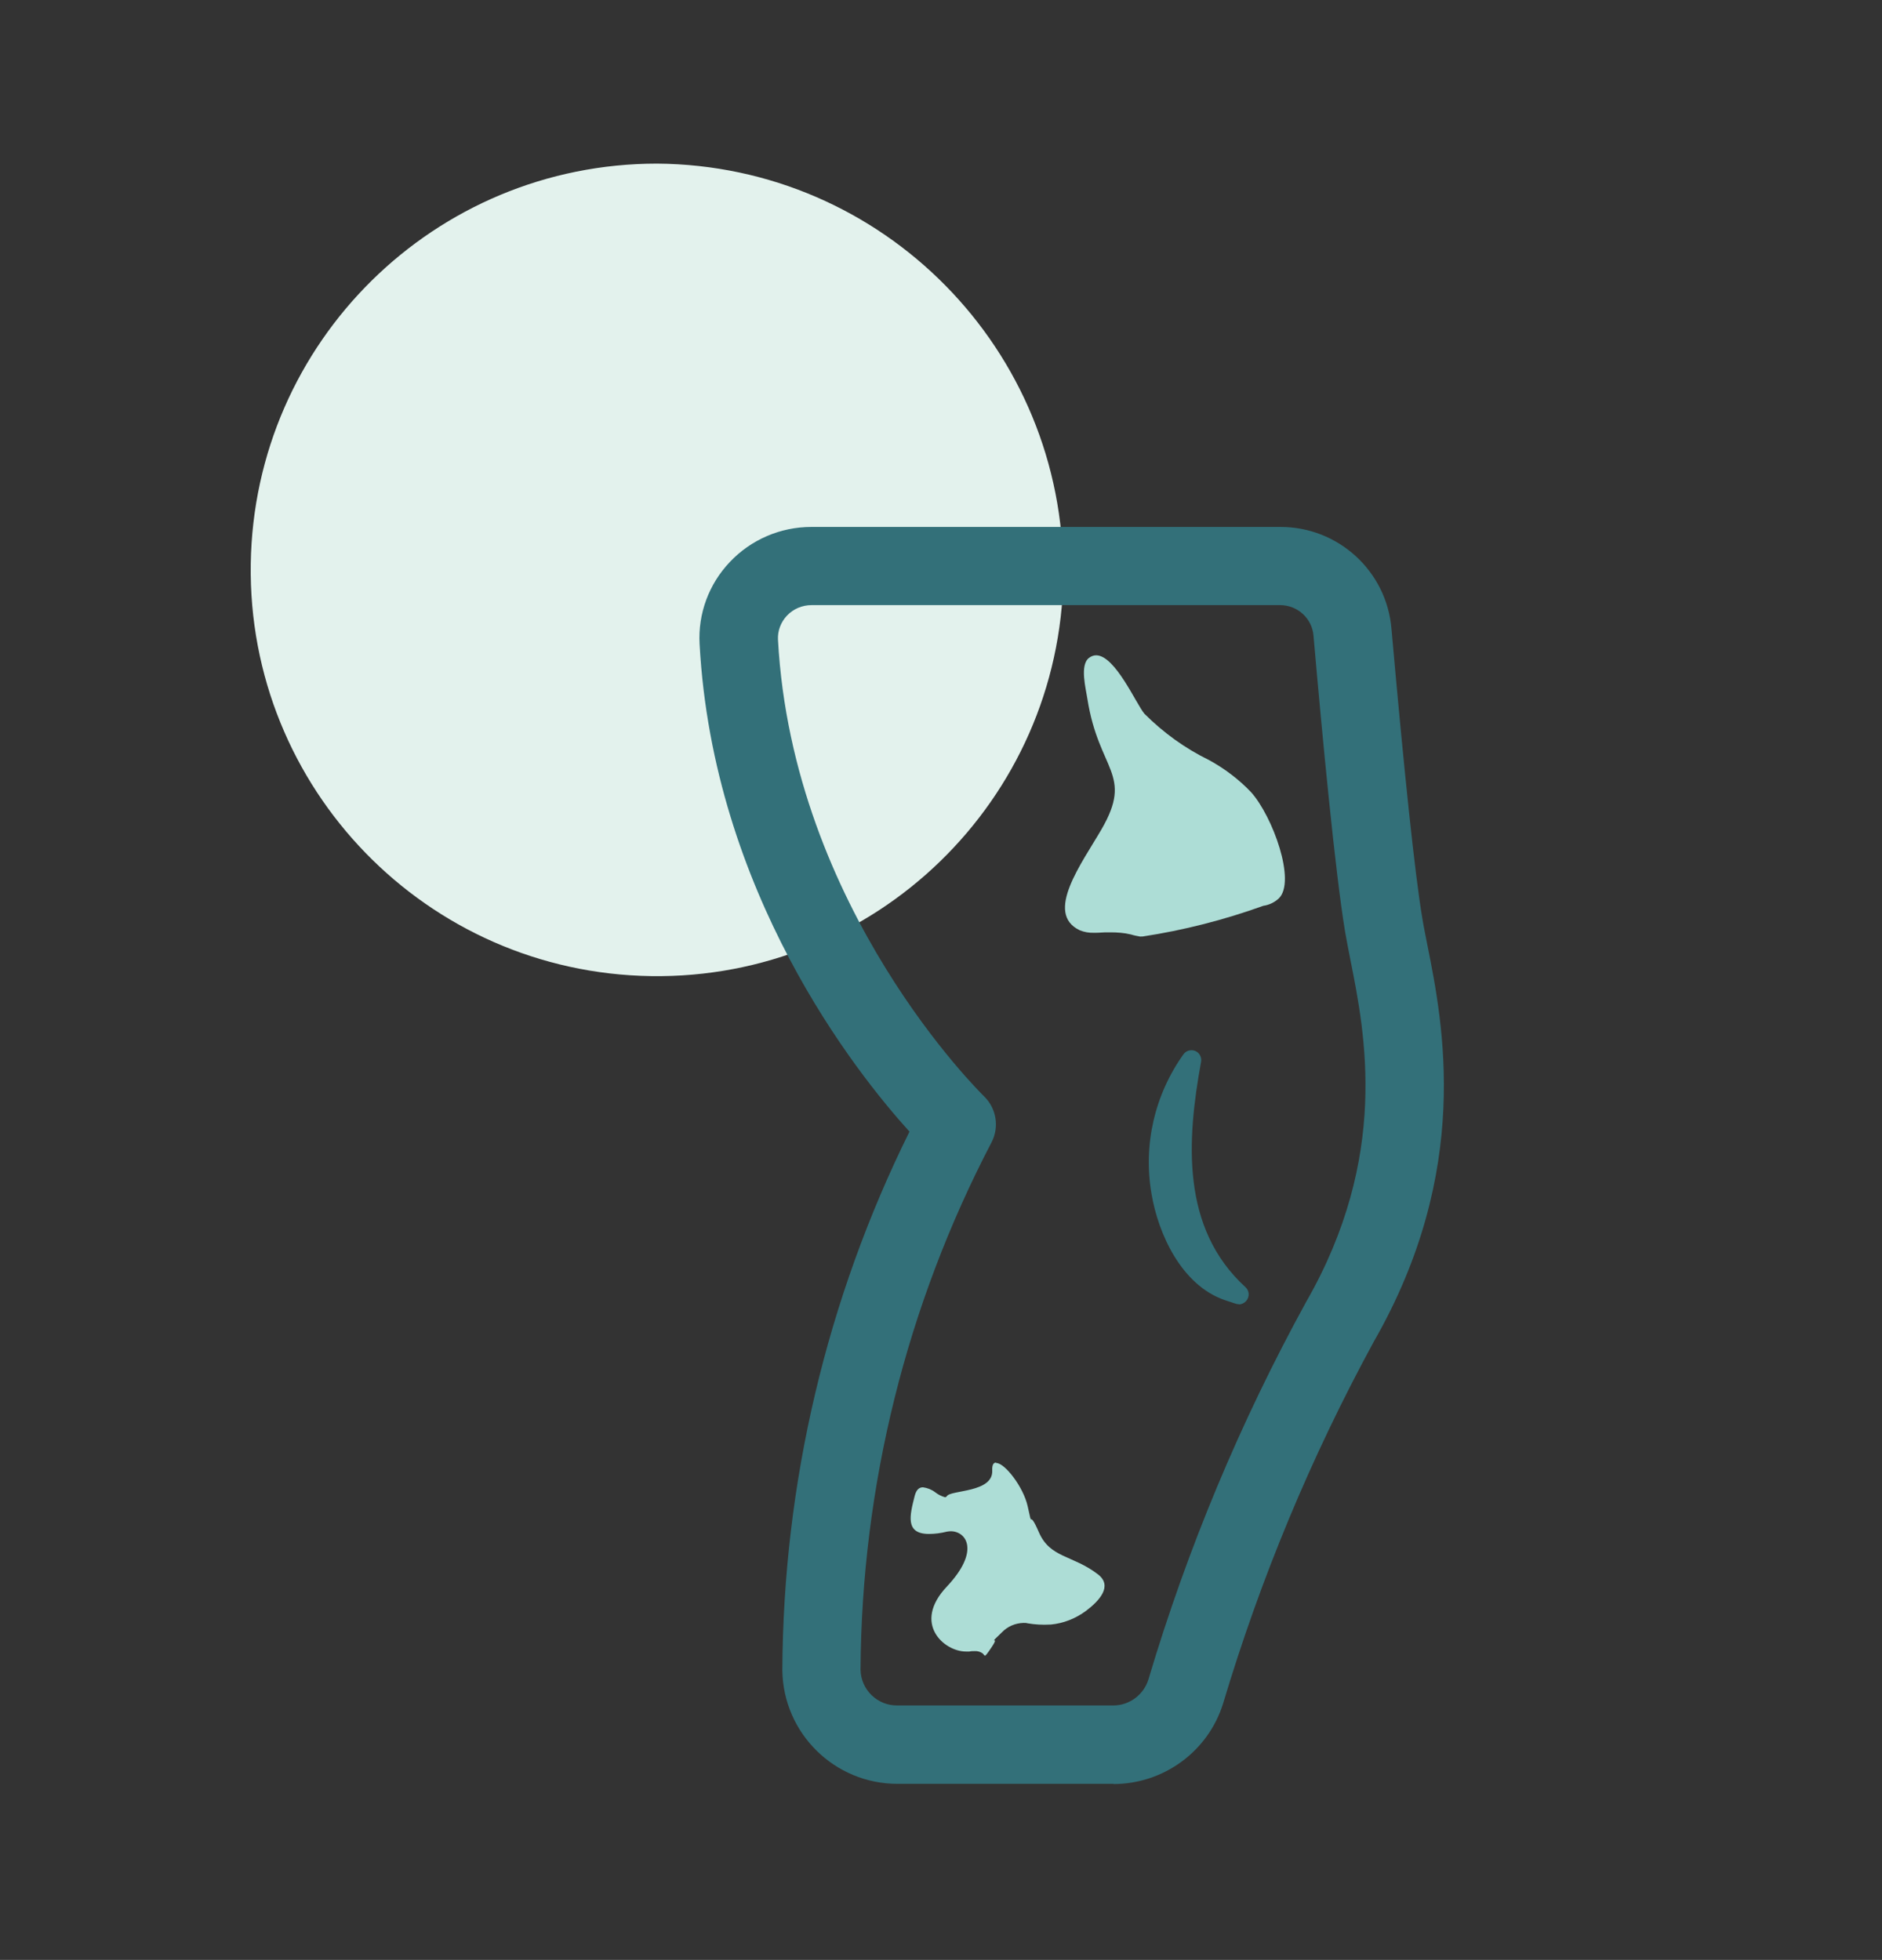 <?xml version="1.0" encoding="UTF-8"?>
<svg id="Layer_1" data-name="Layer 1" xmlns="http://www.w3.org/2000/svg" viewBox="0 0 90.74 94.51">
  <rect x="0" y="0" width="90.74" height="94.51" fill="#333333" stroke="none"/>
  <defs>
    <style>
      .cls-1 {
        fill: none;
      }

      .cls-2 {
        fill: #e3f2ed;
      }

      .cls-3 {
        fill: #32727b;
      }

      .cls-4 {
        fill: #adddd6;
      }

      .cls-5 {
        fill: #337079;
      }
    </style>
  </defs>
  <g id="Group_6139" data-name="Group 6139">
    <path id="Path_9713" data-name="Path 9713" class="cls-2" d="M51.27,27.77c-.16,10.82-9.06,19.46-19.88,19.3-10.82-.16-19.46-9.06-19.3-19.88,.16-10.71,8.88-19.3,19.59-19.3,10.9,.08,19.66,8.98,19.58,19.88"/>
  </g>
  <rect class="cls-1" x="12.09" y="7.89" width="39.18" height="39.18"/>
  <path id="Path_9752" data-name="Path 9752" class="cls-5" d="M53.69,86.02h-10.42c-3.03,0-5.5-2.43-5.55-5.46,.04-9.02,2.13-17.91,6.13-25.99-2.6-2.87-9.47-11.54-10.12-23.52-.08-1.46,.45-2.89,1.46-3.95,1.02-1.08,2.44-1.69,3.93-1.69h22.6c2.8-.01,5.14,2.13,5.37,4.92,.61,6.89,1.13,11.85,1.49,13.97,.06,.38,.15,.8,.24,1.27,.76,3.8,2.16,10.86-2.59,19.14-3.02,5.55-5.45,11.39-7.26,17.44-.72,2.31-2.87,3.88-5.29,3.88Zm-14.56-56.84c-.45,0-.88,.18-1.19,.51-.29,.31-.45,.72-.43,1.15,.7,13.01,9.84,21.93,9.93,22.02,.6,.58,.75,1.48,.37,2.22-4.1,7.85-6.27,16.58-6.32,25.44,.02,.96,.81,1.73,1.77,1.72h10.42c.77,0,1.46-.51,1.69-1.25,1.88-6.32,4.43-12.42,7.6-18.2,4.03-7.02,2.85-12.95,2.14-16.5-.1-.51-.19-.97-.26-1.38-.47-2.84-1.09-9.32-1.52-14.26-.07-.83-.77-1.47-1.61-1.47h-22.6Z"/>
  <path id="Path_9753" data-name="Path 9753" class="cls-4" d="M54.99,45.16h.1c1.98-.3,3.93-.8,5.82-1.48,.28-.04,.53-.16,.74-.35,.86-.81-.29-3.97-1.33-5.13-.59-.62-1.28-1.14-2.03-1.55h0c-1.15-.56-2.2-1.32-3.11-2.23-.4-.47-1.41-2.82-2.33-2.82-.13,0-.25,.05-.35,.13-.45,.35-.14,1.5-.07,1.98,.55,3.48,2.23,3.6,.68,6.28-.95,1.64-2.77,4.05-1.05,4.87,.22,.09,.46,.13,.69,.12,.12,0,.23,0,.35-.01s.23-.01,.35-.01c.02,0,.04,0,.06,0h.02c.33,0,.66,.02,.99,.1,.16,.05,.32,.08,.49,.11Z"/>
  <path id="Path_9754" data-name="Path 9754" class="cls-4" d="M48.02,70.53c-.12,0-.19,.11-.18,.37,.06,1.09-2.01,.94-2.19,1.25-.02,.03-.05,.05-.09,.05-.17-.05-.33-.13-.47-.24-.17-.13-.37-.21-.59-.24-.18,0-.32,.11-.4,.42-.23,.92-.48,1.83,.69,1.83,.29,0,.58-.04,.86-.11,.06-.01,.13-.02,.19-.02,.75,0,1.43,.95-.19,2.67-1.68,1.78-.13,3.13,.92,3.13,.06,0,.11,0,.17,0,.08-.02,.17-.02,.25-.02,.14-.01,.27,.03,.39,.11,.06,.06,.08,.11,.11,.11s.1-.08,.28-.35c.54-.78-.27,0,.54-.78,.27-.28,.64-.44,1.04-.45,.07,0,.13,0,.2,.02,.35,.06,.71,.08,1.07,.06h.04c.62-.06,1.2-.29,1.7-.66,.65-.49,1.3-1.2,.58-1.76-1.22-.94-2.31-.78-2.85-2.03s-.27,0-.54-1.25c-.21-.95-1.11-2.09-1.51-2.09"/>
  <path id="Path_9755" data-name="Path 9755" class="cls-3" d="M59.2,62.24c-1.88-.65-2.91-2.95-3.21-4.76-.38-2.23,.14-4.53,1.46-6.38-.73,3.97-.96,8.34,2.29,11.31-.18-.06-.36-.11-.53-.18"/>
  <path id="Path_9756" data-name="Path 9756" class="cls-5" d="M59.73,62.89s-.09,0-.14-.02c-.19-.06-.37-.12-.55-.18-2.09-.73-3.2-3.21-3.52-5.12-.41-2.36,.15-4.78,1.54-6.73,.15-.21,.45-.26,.66-.11,.15,.11,.22,.29,.19,.47-.69,3.78-.98,8.02,2.14,10.87,.19,.17,.21,.47,.03,.67-.09,.1-.22,.16-.35,.16h0Z"/>
</svg>
